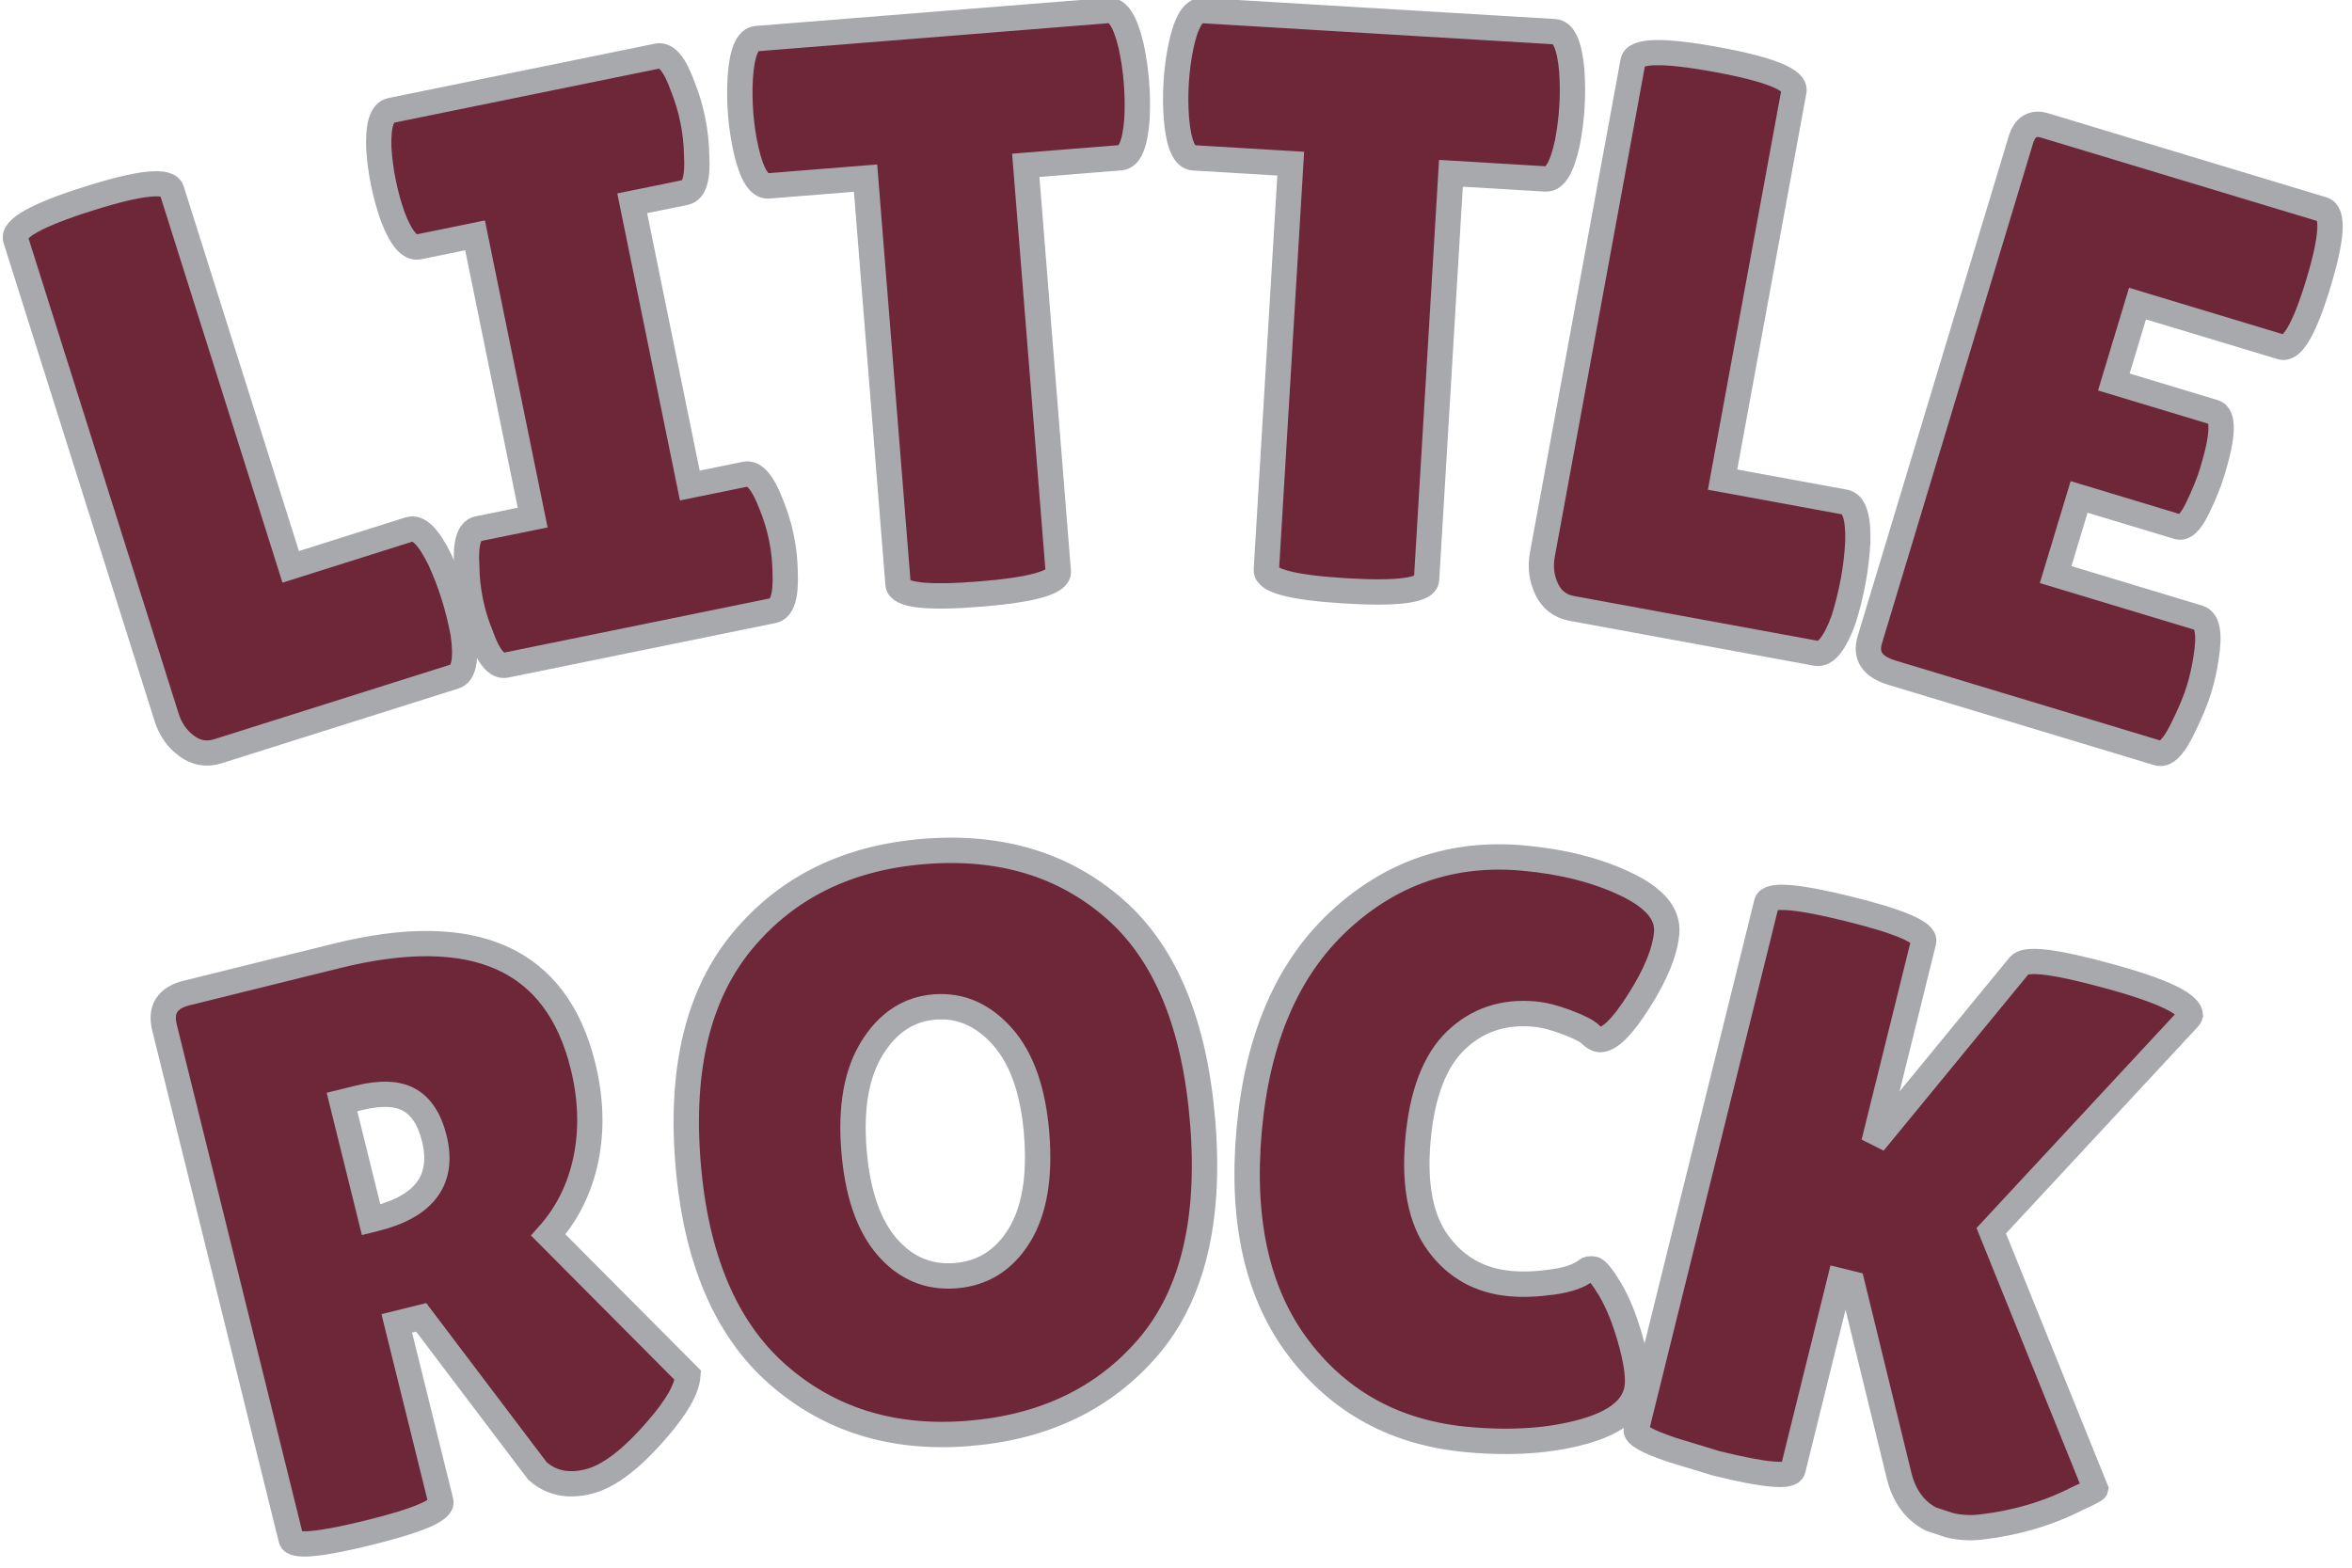 <?xml version="1.0" encoding="UTF-8" standalone="no" ?>
<!DOCTYPE svg PUBLIC "-//W3C//DTD SVG 1.1//EN" "http://www.w3.org/Graphics/SVG/1.1/DTD/svg11.dtd">
<svg xmlns="http://www.w3.org/2000/svg" xmlns:xlink="http://www.w3.org/1999/xlink" version="1.1" width="186" height="124" viewBox="0 0 186 124" xml:space="preserve">
<desc>Created with Fabric.js 5.3.0</desc>
<defs>
</defs>
<g transform="matrix(1 0 0 1 93 62)"  >
<g style=""   >
		<g transform="matrix(0.95 -0.3 0.3 0.95 -73.72 -26.69)"  >
<path style="stroke: rgb(167,169,172); stroke-width: 2; stroke-dasharray: none; stroke-linecap: butt; stroke-dashoffset: 0; stroke-linejoin: miter; stroke-miterlimit: 4; fill: rgb(110,38,57); fill-rule: nonzero; opacity: 1;"  paint-order="stroke"  transform=" translate(-14.88, 22.46)" d="M 2.56 -3.78 L 2.56 -3.78 L 2.56 -43.58 Q 2.56 -44.93 9.06 -44.93 Q 15.55 -44.93 15.55 -43.58 L 15.55 -43.58 L 15.55 -12.22 L 25.41 -12.22 Q 26.56 -12.22 27.01 -9.22 L 27.01 -9.22 Q 27.2 -7.74 27.2 -6.21 Q 27.2 -4.67 27.01 -3.07 L 27.01 -3.07 Q 26.5 0 25.34 0 L 25.34 0 L 5.63 0 Q 4.22 0 3.39 -1.15 Q 2.56 -2.3 2.56 -3.78 Z" stroke-linecap="round" />
</g>
		<g transform="matrix(0.98 -0.2 0.2 0.98 -46.94 -33.49)"  >
<path style="stroke: rgb(167,169,172); stroke-width: 2; stroke-dasharray: none; stroke-linecap: butt; stroke-dashoffset: 0; stroke-linejoin: miter; stroke-miterlimit: 4; fill: rgb(110,38,57); fill-rule: nonzero; opacity: 1;"  paint-order="stroke"  transform=" translate(-13.76, 22.4)" d="M 3.01 -11.01 L 7.42 -11.01 L 7.42 -33.79 L 2.88 -33.79 Q 1.79 -33.79 1.34 -36.54 L 1.34 -36.54 Q 1.15 -37.89 1.15 -39.3 Q 1.15 -40.7 1.34 -42.05 L 1.34 -42.05 Q 1.79 -44.8 2.88 -44.8 L 2.88 -44.8 L 24.38 -44.8 Q 25.47 -44.8 25.86 -42.05 L 25.86 -42.05 Q 26.11 -40.7 26.11 -39.3 Q 26.11 -37.89 25.86 -36.54 L 25.86 -36.54 Q 25.47 -33.79 24.38 -33.79 L 24.38 -33.79 L 20.1 -33.79 L 20.1 -11.01 L 24.58 -11.01 Q 25.66 -11.01 26.11 -8.26 L 26.11 -8.26 Q 26.37 -6.91 26.37 -5.5 Q 26.37 -4.1 26.11 -2.75 L 26.11 -2.75 Q 25.66 0 24.58 0 L 24.58 0 L 3.01 0 Q 1.92 0 1.54 -2.75 L 1.54 -2.75 Q 1.28 -4.1 1.28 -5.5 Q 1.28 -6.91 1.54 -8.26 L 1.54 -8.26 Q 1.92 -11.01 3.01 -11.01 L 3.01 -11.01 Z" stroke-linecap="round" />
</g>
		<g transform="matrix(1 -0.08 0.08 1 -17.44 -37.53)"  >
<path style="stroke: rgb(167,169,172); stroke-width: 2; stroke-dasharray: none; stroke-linecap: butt; stroke-dashoffset: 0; stroke-linejoin: miter; stroke-miterlimit: 4; fill: rgb(110,38,57); fill-rule: nonzero; opacity: 1;"  paint-order="stroke"  transform=" translate(-16.03, 22.27)" d="M 22.46 -33.15 L 22.46 -1.02 Q 22.46 0.26 16.13 0.26 Q 9.79 0.26 9.79 -1.02 L 9.79 -1.02 L 9.79 -33.15 L 2.11 -33.15 Q 1.02 -33.15 0.58 -36.1 L 0.58 -36.1 Q 0.38 -37.5 0.38 -38.98 Q 0.38 -40.45 0.58 -41.86 L 0.58 -41.86 Q 1.02 -44.8 2.11 -44.8 L 2.11 -44.8 L 29.95 -44.8 Q 31.04 -44.8 31.49 -41.86 L 31.49 -41.86 Q 31.68 -40.45 31.68 -38.98 Q 31.68 -37.5 31.49 -36.1 L 31.49 -36.1 Q 31.04 -33.15 29.95 -33.15 L 29.95 -33.15 L 22.46 -33.15 Z" stroke-linecap="round" />
</g>
		<g transform="matrix(1 0.06 -0.06 1 14.66 -37.8)"  >
<path style="stroke: rgb(167,169,172); stroke-width: 2; stroke-dasharray: none; stroke-linecap: butt; stroke-dashoffset: 0; stroke-linejoin: miter; stroke-miterlimit: 4; fill: rgb(110,38,57); fill-rule: nonzero; opacity: 1;"  paint-order="stroke"  transform=" translate(-16.03, 22.27)" d="M 22.46 -33.15 L 22.46 -1.02 Q 22.46 0.26 16.13 0.26 Q 9.79 0.26 9.79 -1.02 L 9.79 -1.02 L 9.79 -33.15 L 2.11 -33.15 Q 1.02 -33.15 0.58 -36.1 L 0.58 -36.1 Q 0.38 -37.5 0.38 -38.98 Q 0.38 -40.45 0.58 -41.86 L 0.58 -41.86 Q 1.02 -44.8 2.11 -44.8 L 2.11 -44.8 L 29.95 -44.8 Q 31.04 -44.8 31.49 -41.86 L 31.49 -41.86 Q 31.68 -40.45 31.68 -38.98 Q 31.68 -37.5 31.49 -36.1 L 31.49 -36.1 Q 31.04 -33.15 29.95 -33.15 L 29.95 -33.15 L 22.46 -33.15 Z" stroke-linecap="round" />
</g>
		<g transform="matrix(0.98 0.18 -0.18 0.98 44.41 -34.22)"  >
<path style="stroke: rgb(167,169,172); stroke-width: 2; stroke-dasharray: none; stroke-linecap: butt; stroke-dashoffset: 0; stroke-linejoin: miter; stroke-miterlimit: 4; fill: rgb(110,38,57); fill-rule: nonzero; opacity: 1;"  paint-order="stroke"  transform=" translate(-14.88, 22.46)" d="M 2.56 -3.78 L 2.56 -3.78 L 2.56 -43.58 Q 2.56 -44.93 9.06 -44.93 Q 15.55 -44.93 15.55 -43.58 L 15.55 -43.58 L 15.55 -12.22 L 25.41 -12.22 Q 26.56 -12.22 27.01 -9.22 L 27.01 -9.22 Q 27.2 -7.74 27.2 -6.21 Q 27.2 -4.67 27.01 -3.07 L 27.01 -3.07 Q 26.5 0 25.34 0 L 25.34 0 L 5.63 0 Q 4.22 0 3.39 -1.15 Q 2.56 -2.3 2.56 -3.78 Z" stroke-linecap="round" />
</g>
		<g transform="matrix(0.96 0.29 -0.29 0.96 73.26 -27.23)"  >
<path style="stroke: rgb(167,169,172); stroke-width: 2; stroke-dasharray: none; stroke-linecap: butt; stroke-dashoffset: 0; stroke-linejoin: miter; stroke-miterlimit: 4; fill: rgb(110,38,57); fill-rule: nonzero; opacity: 1;"  paint-order="stroke"  transform=" translate(-16.19, 22.4)" d="M 15.74 -27.01 L 24 -27.01 Q 25.22 -27.01 25.22 -22.53 L 25.22 -22.53 Q 25.22 -21.18 24.93 -19.36 Q 24.64 -17.54 23.87 -17.54 L 23.87 -17.54 L 15.74 -17.54 L 15.74 -11.14 L 27.52 -11.14 Q 28.61 -11.14 28.99 -8.32 L 28.99 -8.32 Q 29.18 -7.1 29.18 -5.73 Q 29.18 -4.35 28.8 -2.18 Q 28.42 0 27.52 0 L 27.52 0 L 5.63 0 Q 3.2 0 3.2 -1.98 L 3.2 -1.98 L 3.2 -43.14 Q 3.2 -44.8 4.67 -44.8 L 4.67 -44.8 L 27.58 -44.8 Q 28.93 -44.8 28.93 -39.14 Q 28.93 -33.47 27.58 -33.47 L 27.58 -33.47 L 15.74 -33.47 L 15.74 -27.01 Z" stroke-linecap="round" />
</g>
		<g transform="matrix(0.97 -0.24 0.24 0.97 -58.81 34.99)"  >
<path style="stroke: rgb(167,169,172); stroke-width: 2; stroke-dasharray: none; stroke-linecap: butt; stroke-dashoffset: 0; stroke-linejoin: miter; stroke-miterlimit: 4; fill: rgb(110,38,57); fill-rule: nonzero; opacity: 1;"  paint-order="stroke"  transform=" translate(-20, 22.21)" d="M 15.42 -15.42 L 15.42 -0.9 Q 15.42 0.13 9.34 0.13 L 9.34 0.13 Q 3.2 0.13 3.2 -0.83 L 3.2 -0.83 L 3.2 -42.56 Q 3.2 -44.8 5.57 -44.8 L 5.57 -44.8 L 17.79 -44.8 Q 34.62 -44.8 34.62 -31.68 L 34.62 -31.68 Q 34.62 -27.71 33.09 -24.48 Q 31.55 -21.25 28.74 -19.33 L 28.74 -19.33 L 36.8 -5.89 Q 36.29 -4.35 33.47 -2.37 L 33.47 -2.37 Q 29.63 0.38 27.14 0.38 Q 24.64 0.38 23.42 -1.41 L 23.42 -1.41 L 17.41 -15.42 L 15.42 -15.42 Z M 16.77 -33.47 L 15.42 -33.47 L 15.42 -23.87 L 15.74 -23.87 Q 21.82 -23.87 21.82 -28.93 L 21.82 -28.93 Q 21.82 -31.23 20.64 -32.35 Q 19.46 -33.47 16.77 -33.47 L 16.77 -33.47 Z" stroke-linecap="round" />
</g>
		<g transform="matrix(1 -0.08 0.08 1 -18.24 28.37)"  >
<path style="stroke: rgb(167,169,172); stroke-width: 2; stroke-dasharray: none; stroke-linecap: butt; stroke-dashoffset: 0; stroke-linejoin: miter; stroke-miterlimit: 4; fill: rgb(110,38,57); fill-rule: nonzero; opacity: 1;"  paint-order="stroke"  transform=" translate(-22.27, 22.37)" d="M 22.24 0.64 Q 13.25 0.64 7.58 -5.25 Q 1.92 -11.14 1.92 -22.43 Q 1.92 -33.73 7.65 -39.55 Q 13.38 -45.38 22.43 -45.38 Q 31.49 -45.38 37.06 -39.65 Q 42.62 -33.92 42.62 -22.3 Q 42.62 -10.69 36.93 -5.02 Q 31.23 0.64 22.24 0.64 Z M 22.27 -33.09 Q 19.2 -33.09 17.12 -30.27 Q 15.04 -27.46 15.04 -22.37 Q 15.04 -17.28 17.02 -14.56 Q 19.01 -11.84 22.24 -11.84 Q 25.47 -11.84 27.49 -14.59 Q 29.5 -17.34 29.5 -22.46 Q 29.5 -27.58 27.42 -30.34 Q 25.34 -33.09 22.27 -33.09 Z" stroke-linecap="round" />
</g>
		<g transform="matrix(1 0.09 -0.09 1 21.94 28.57)"  >
<path style="stroke: rgb(167,169,172); stroke-width: 2; stroke-dasharray: none; stroke-linecap: butt; stroke-dashoffset: 0; stroke-linejoin: miter; stroke-miterlimit: 4; fill: rgb(110,38,57); fill-rule: nonzero; opacity: 1;"  paint-order="stroke"  transform=" translate(-18.05, 22.37)" d="M 21.5 -45.38 Q 26.18 -45.38 29.73 -44.06 Q 33.28 -42.75 33.28 -40.51 Q 33.28 -38.27 31.58 -34.98 Q 29.89 -31.68 28.74 -31.68 L 28.74 -31.68 Q 28.42 -31.68 28 -32.03 Q 27.58 -32.38 26.08 -32.8 Q 24.58 -33.22 23.49 -33.22 L 23.49 -33.22 Q 19.78 -33.22 17.5 -30.59 Q 15.23 -27.97 15.23 -22.56 Q 15.23 -17.15 17.57 -14.53 Q 19.9 -11.9 23.49 -11.9 L 23.49 -11.9 Q 24.96 -11.9 26.78 -12.32 Q 28.61 -12.74 29.38 -13.5 L 29.38 -13.5 Q 29.5 -13.63 29.89 -13.63 Q 30.27 -13.63 31.33 -12.19 Q 32.38 -10.75 33.28 -8.42 Q 34.18 -6.08 34.18 -4.8 L 34.18 -4.8 Q 34.18 -2.3 30.34 -0.83 Q 26.5 0.64 21.25 0.64 L 21.25 0.64 Q 12.8 0.64 7.36 -5.31 Q 1.92 -11.26 1.92 -22.11 Q 1.92 -32.96 7.52 -39.17 Q 13.12 -45.38 21.5 -45.38 L 21.5 -45.38 Z" stroke-linecap="round" />
</g>
		<g transform="matrix(0.97 0.24 -0.24 0.97 59.18 34.76)"  >
<path style="stroke: rgb(167,169,172); stroke-width: 2; stroke-dasharray: none; stroke-linecap: butt; stroke-dashoffset: 0; stroke-linejoin: miter; stroke-miterlimit: 4; fill: rgb(110,38,57); fill-rule: nonzero; opacity: 1;"  paint-order="stroke"  transform=" translate(-21.41, 22.34)" d="M 16 -16.32 L 16 -0.9 Q 16 0.06 9.98 0.06 L 9.98 0.06 L 6.4 -0.13 Q 3.2 -0.38 3.2 -1.02 L 3.2 -1.02 L 3.2 -43.97 Q 3.2 -45.06 9.6 -45.06 Q 16 -45.06 16 -43.97 L 16 -43.97 L 16 -27.58 L 23.81 -43.97 Q 24.26 -44.86 28.93 -44.86 L 28.93 -44.86 Q 37.44 -44.86 37.89 -43.39 L 37.89 -43.39 Q 37.89 -43.26 37.82 -43.14 L 37.82 -43.14 L 26.69 -23.04 L 39.62 -5.18 Q 39.62 -5.06 38.4 -4.1 L 38.4 -4.1 Q 35.46 -1.54 31.49 -0.06 L 31.49 -0.06 Q 30.27 0.38 29.06 0.38 L 29.06 0.38 L 27.52 0.26 Q 25.47 -0.26 24.32 -2.37 L 24.32 -2.37 L 17.02 -16.32 L 16 -16.32 Z" stroke-linecap="round" />
</g>
</g>
</g>
</svg>